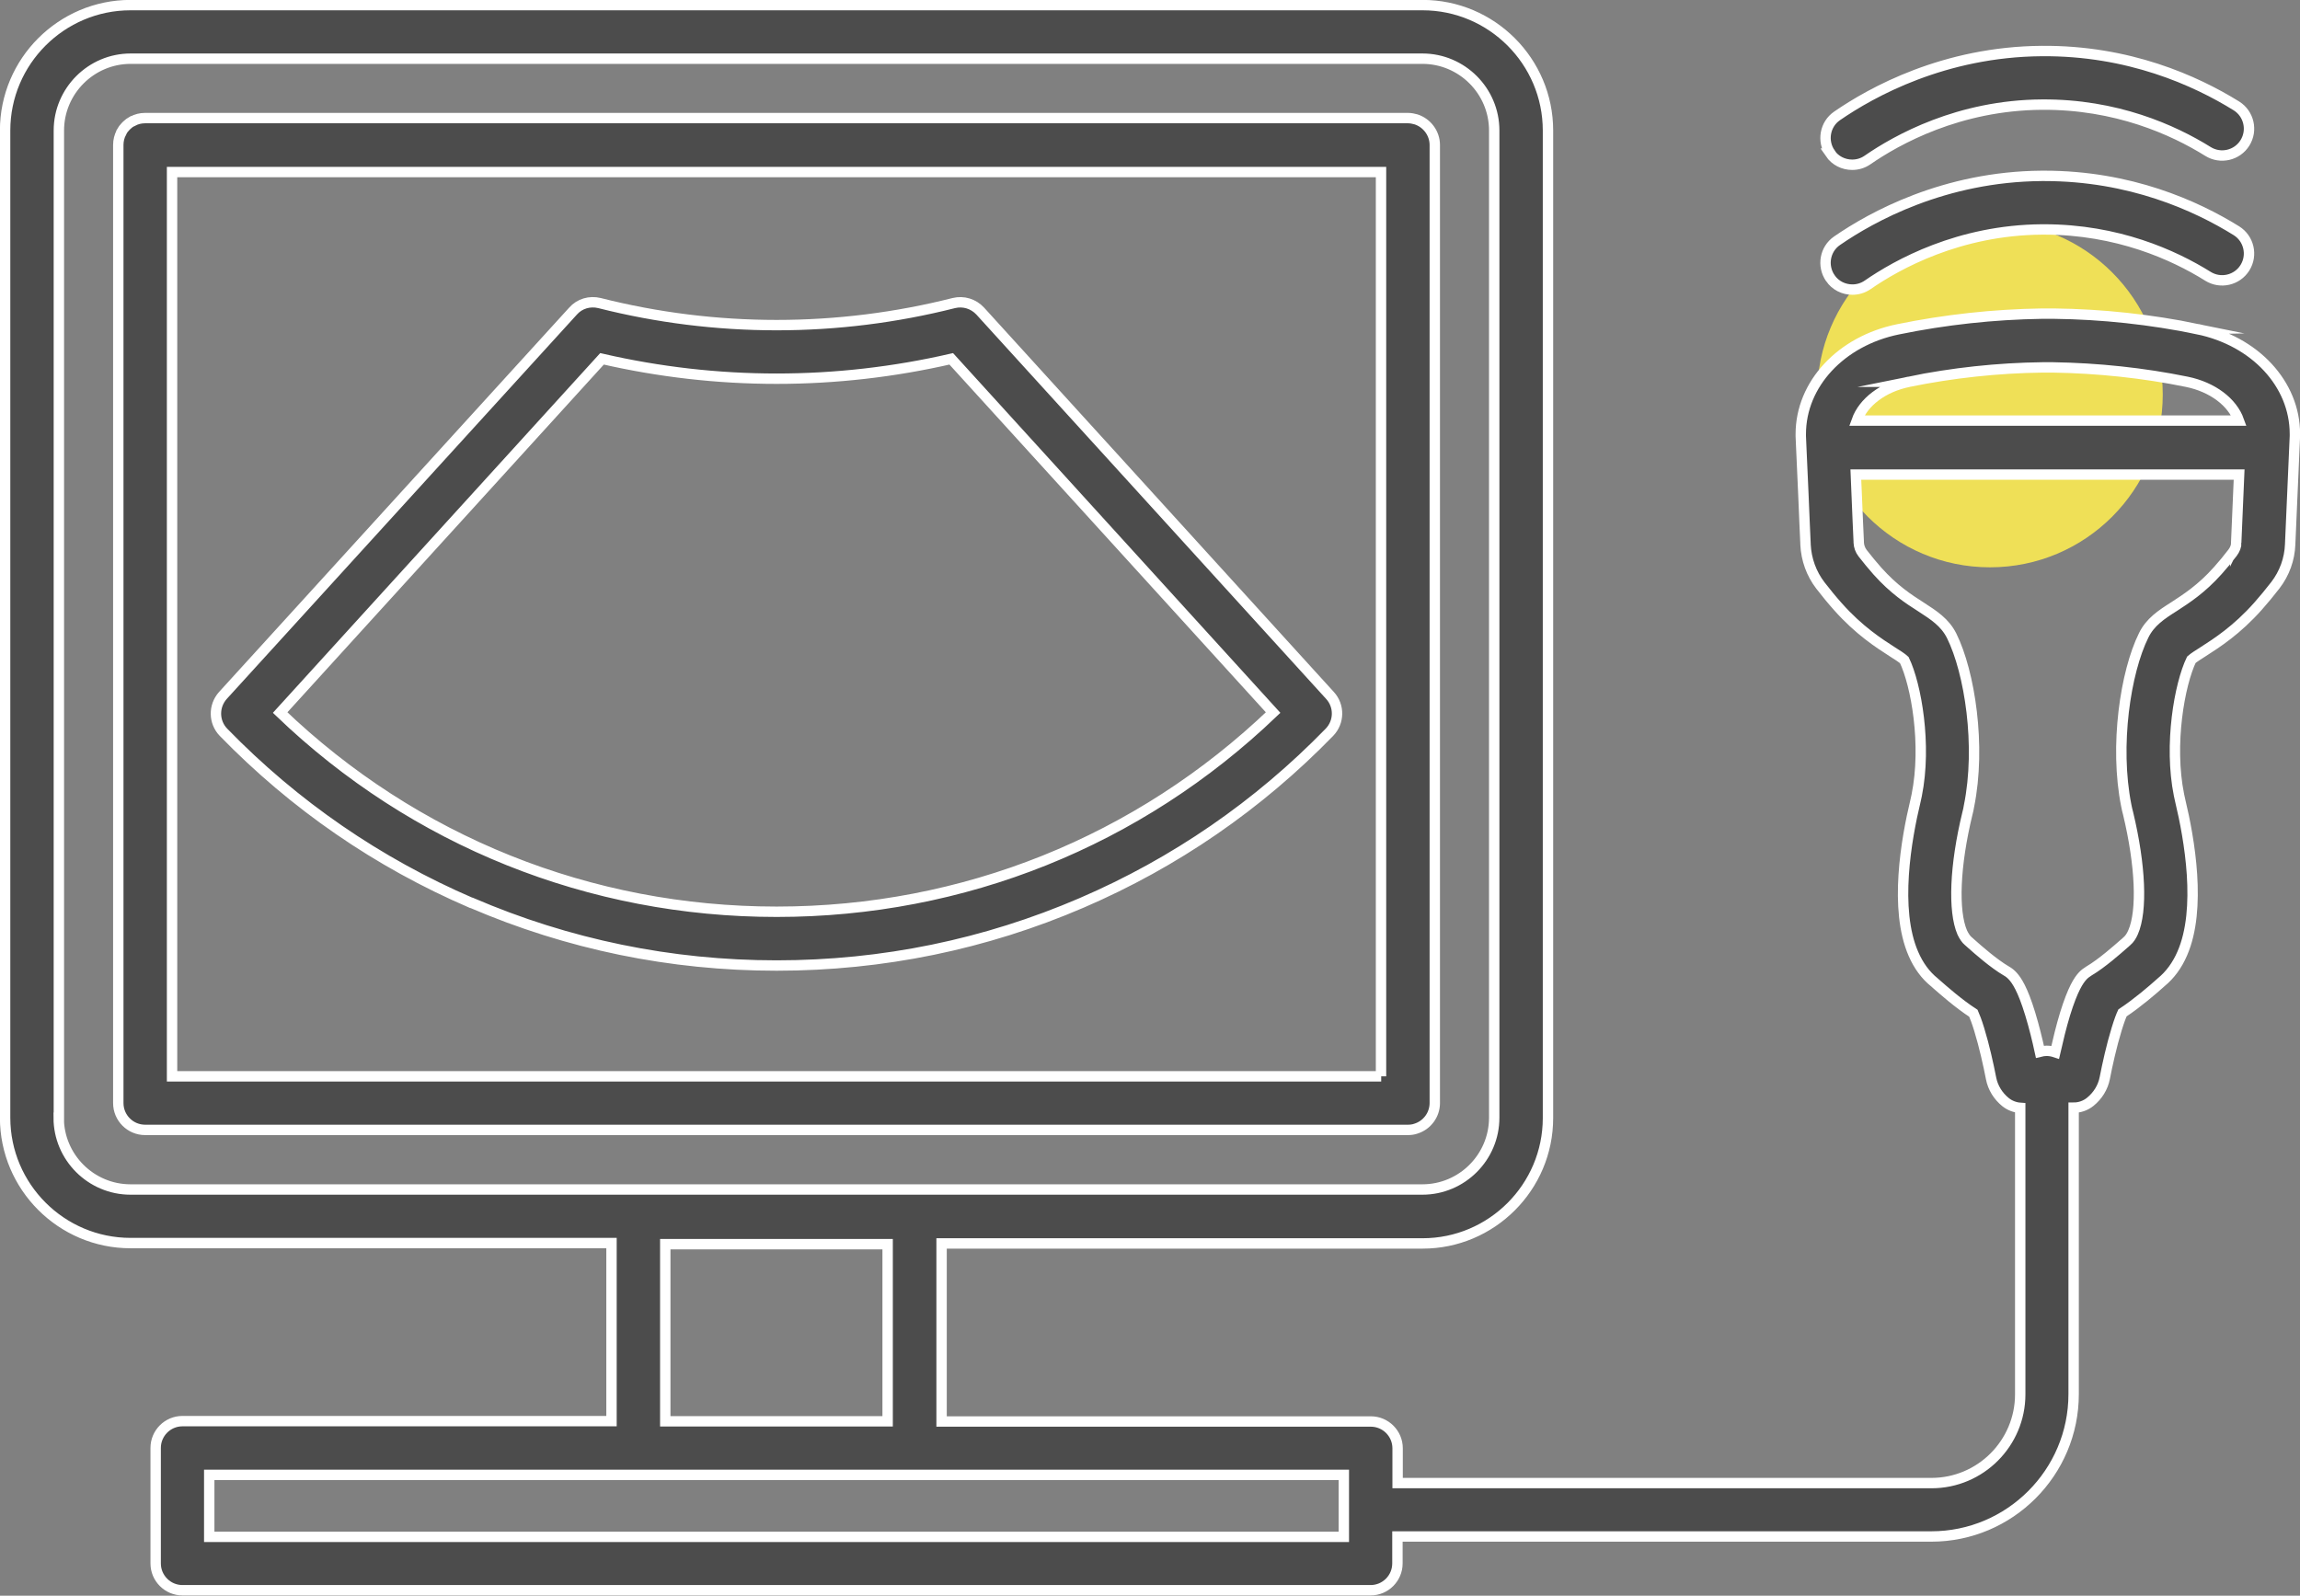<svg viewBox="0 0 126.19 87.56" xmlns="http://www.w3.org/2000/svg"><rect x="0" y="0" width="126.19" height="87.56" fill="#808080" stroke="none"/><circle cx="109.18" cy="21.65" fill="#efe057" r="9.48"/><path d="m78.72 60.53v-52.57c0-.66-.44-1.22-1.03-1.41-.14-.04-.29-.07-.44-.07h-69.29c-.25 0-.48.06-.68.17 0 0-.01 0-.02 0-.11.06-.22.14-.31.23 0 0-.02.02-.03.03s-.02.02-.03.03c-.09.09-.17.2-.23.31v.02c-.11.2-.17.44-.17.68v52.58c0 .81.66 1.47 1.47 1.47h69.29c.15 0 .3-.02.44-.07.6-.19 1.03-.75 1.03-1.41zm-2.94-1.47h-66.34v-49.62h66.33v49.62zm-49.91-9.52c5.3 2.28 10.93 3.44 16.74 3.44s11.45-1.16 16.74-3.44c5.11-2.2 9.69-5.35 13.59-9.36.54-.56.56-1.44.03-2.02l-18.38-20.2-.81-.89c-.37-.4-.92-.57-1.45-.44-3.16.8-6.43 1.21-9.72 1.21s-6.56-.41-9.72-1.21c-.53-.13-1.09.03-1.45.44l-19.21 21.09c-.52.58-.51 1.46.03 2.02 3.9 4.01 8.48 7.16 13.59 9.36zm7.16-29.85c3.13.72 6.34 1.09 9.58 1.09s6.45-.37 9.58-1.09l17.66 19.41c-7.37 7.06-16.99 10.93-27.24 10.93s-19.88-3.87-27.24-10.93zm87.55-1.63c-2.58-.53-5.24-.82-7.9-.85h-.29s-.01 0-.02 0h-.02s-.01 0-.02 0h-.29c-2.66.04-5.32.33-7.9.86-3.14.64-5.34 3.01-5.34 5.75v.12l.03.68c.04.82.07 1.63.11 2.45l.07 1.66c.02.37.03.74.05 1.11v.04c.04.82.32 1.6.82 2.25.31.4.62.78.95 1.15 1.17 1.32 2.27 2.02 3 2.49.21.13.55.35.65.45.65 1.35 1.24 4.64.68 7.42-.02.11-.05.22-.07.32-.5 2.08-1.18 5.93-.11 8.38.28.65.67 1.18 1.16 1.57.03.02.06.06.1.09.38.33 1.2 1.06 2.03 1.6.07.16.18.43.32.89.28.91.51 1.96.65 2.68.1.52.39.98.8 1.31.23.18.51.29.8.31v15.72c0 2.68-2.18 4.87-4.87 4.87h-29.29v-1.91c0-.81-.66-1.47-1.47-1.47h-23.55v-9.77h26.39c3.79 0 6.88-3.09 6.88-6.88v-54.19c0-3.79-3.09-6.88-6.88-6.88h-70.89c-3.79 0-6.88 3.09-6.88 6.88v54.17c0 3.79 3.09 6.88 6.88 6.88h26.39v9.77h-23.54c-.81 0-1.47.66-1.47 1.47v6.34c0 .81.66 1.47 1.47 1.47h65.19c.81 0 1.47-.66 1.47-1.47v-1.48h29.29c4.31 0 7.81-3.51 7.81-7.81v-15.72c.33 0 .65-.11.91-.32.41-.33.7-.79.8-1.31.14-.72.37-1.77.65-2.68.14-.46.25-.74.32-.89.83-.55 1.66-1.27 2.03-1.6l.09-.08c.49-.4.88-.93 1.16-1.58 1.07-2.45.39-6.3-.11-8.38-.02-.1-.05-.21-.07-.32-.56-2.77.03-6.07.68-7.42.11-.1.45-.32.66-.45.73-.47 1.83-1.17 3-2.49.32-.36.64-.75.95-1.15.5-.65.78-1.43.81-2.24l.23-5.26s0 0 0 0l.03-.68s0-.09 0-.12c0-2.74-2.19-5.1-5.34-5.75zm-117.35 43.27v-54.17c0-2.17 1.77-3.94 3.94-3.94h70.87c2.17 0 3.94 1.77 3.94 3.94v54.17c0 2.17-1.77 3.94-3.94 3.94h-70.88c-2.17 0-3.94-1.77-3.94-3.94zm33.27 6.94h12.2v9.72h-12.2zm37.22 16.06h-62.24v-3.4h62.25v3.4zm31-63.38c2.4-.49 4.87-.76 7.35-.79h.28s.28 0 .28 0c2.48.04 4.95.3 7.35.79 1.42.29 2.5 1.12 2.86 2.13h-20.97c.36-1.01 1.43-1.84 2.86-2.13zm17.98 8.8c0 .21-.08.41-.21.58-.26.34-.53.67-.81.98-.9 1.01-1.73 1.54-2.39 1.97-.71.45-1.32.85-1.68 1.59-.99 2-1.61 6.04-.95 9.34.03.15.06.29.1.43.68 2.84.79 5.34.27 6.52-.09.21-.21.38-.33.48 0 0-.02.01-.02.02-.01.01-.05.04-.09.08l-.06.05c-.33.29-1.22 1.08-1.92 1.49-.13.08-.25.17-.35.28-.21.23-.53.69-.96 2.08-.21.69-.39 1.44-.54 2.1-.15-.05-.31-.08-.47-.08-.13 0-.25.02-.37.05-.14-.65-.32-1.38-.53-2.07-.42-1.38-.75-1.85-.96-2.08-.1-.11-.22-.21-.35-.28-.7-.41-1.55-1.16-1.92-1.49-.04-.04-.09-.08-.1-.09-.02-.02-.05-.04-.07-.06-.12-.1-.23-.26-.33-.47-.51-1.18-.41-3.68.28-6.52.04-.15.07-.29.09-.42.67-3.3.04-7.34-.95-9.34-.37-.74-.98-1.13-1.69-1.59-.66-.42-1.48-.95-2.39-1.97-.27-.31-.55-.64-.81-.98-.13-.17-.2-.37-.21-.58v-.05c-.02-.37-.03-.73-.05-1.1l-.07-1.67c-.01-.3-.03-.61-.04-.91h21.03l-.16 3.73zm-22.28-14.49c-.46-.67-.3-1.59.37-2.05 1.9-1.31 5.88-3.52 11.23-3.56h.15c4.69 0 8.31 1.63 10.53 3.01.69.43.9 1.34.47 2.03s-1.34.9-2.03.47c-1.89-1.18-4.98-2.57-8.98-2.57-.04 0-.08 0-.12 0-4.56.03-7.95 1.92-9.57 3.04-.26.18-.55.26-.84.26-.47 0-.93-.22-1.21-.63zm0-6.85c-.46-.67-.3-1.59.37-2.05 1.9-1.31 5.88-3.52 11.23-3.56 4.76-.04 8.44 1.62 10.68 3.01.69.43.9 1.34.47 2.03s-1.34.9-2.03.47c-1.91-1.19-5.05-2.6-9.11-2.57-4.56.03-7.95 1.92-9.57 3.04-.26.18-.55.26-.84.26-.47 0-.93-.22-1.21-.63z" fill="#4c4c4c" stroke="#fff" stroke-miterlimit="10" stroke-width=".57"/></svg>